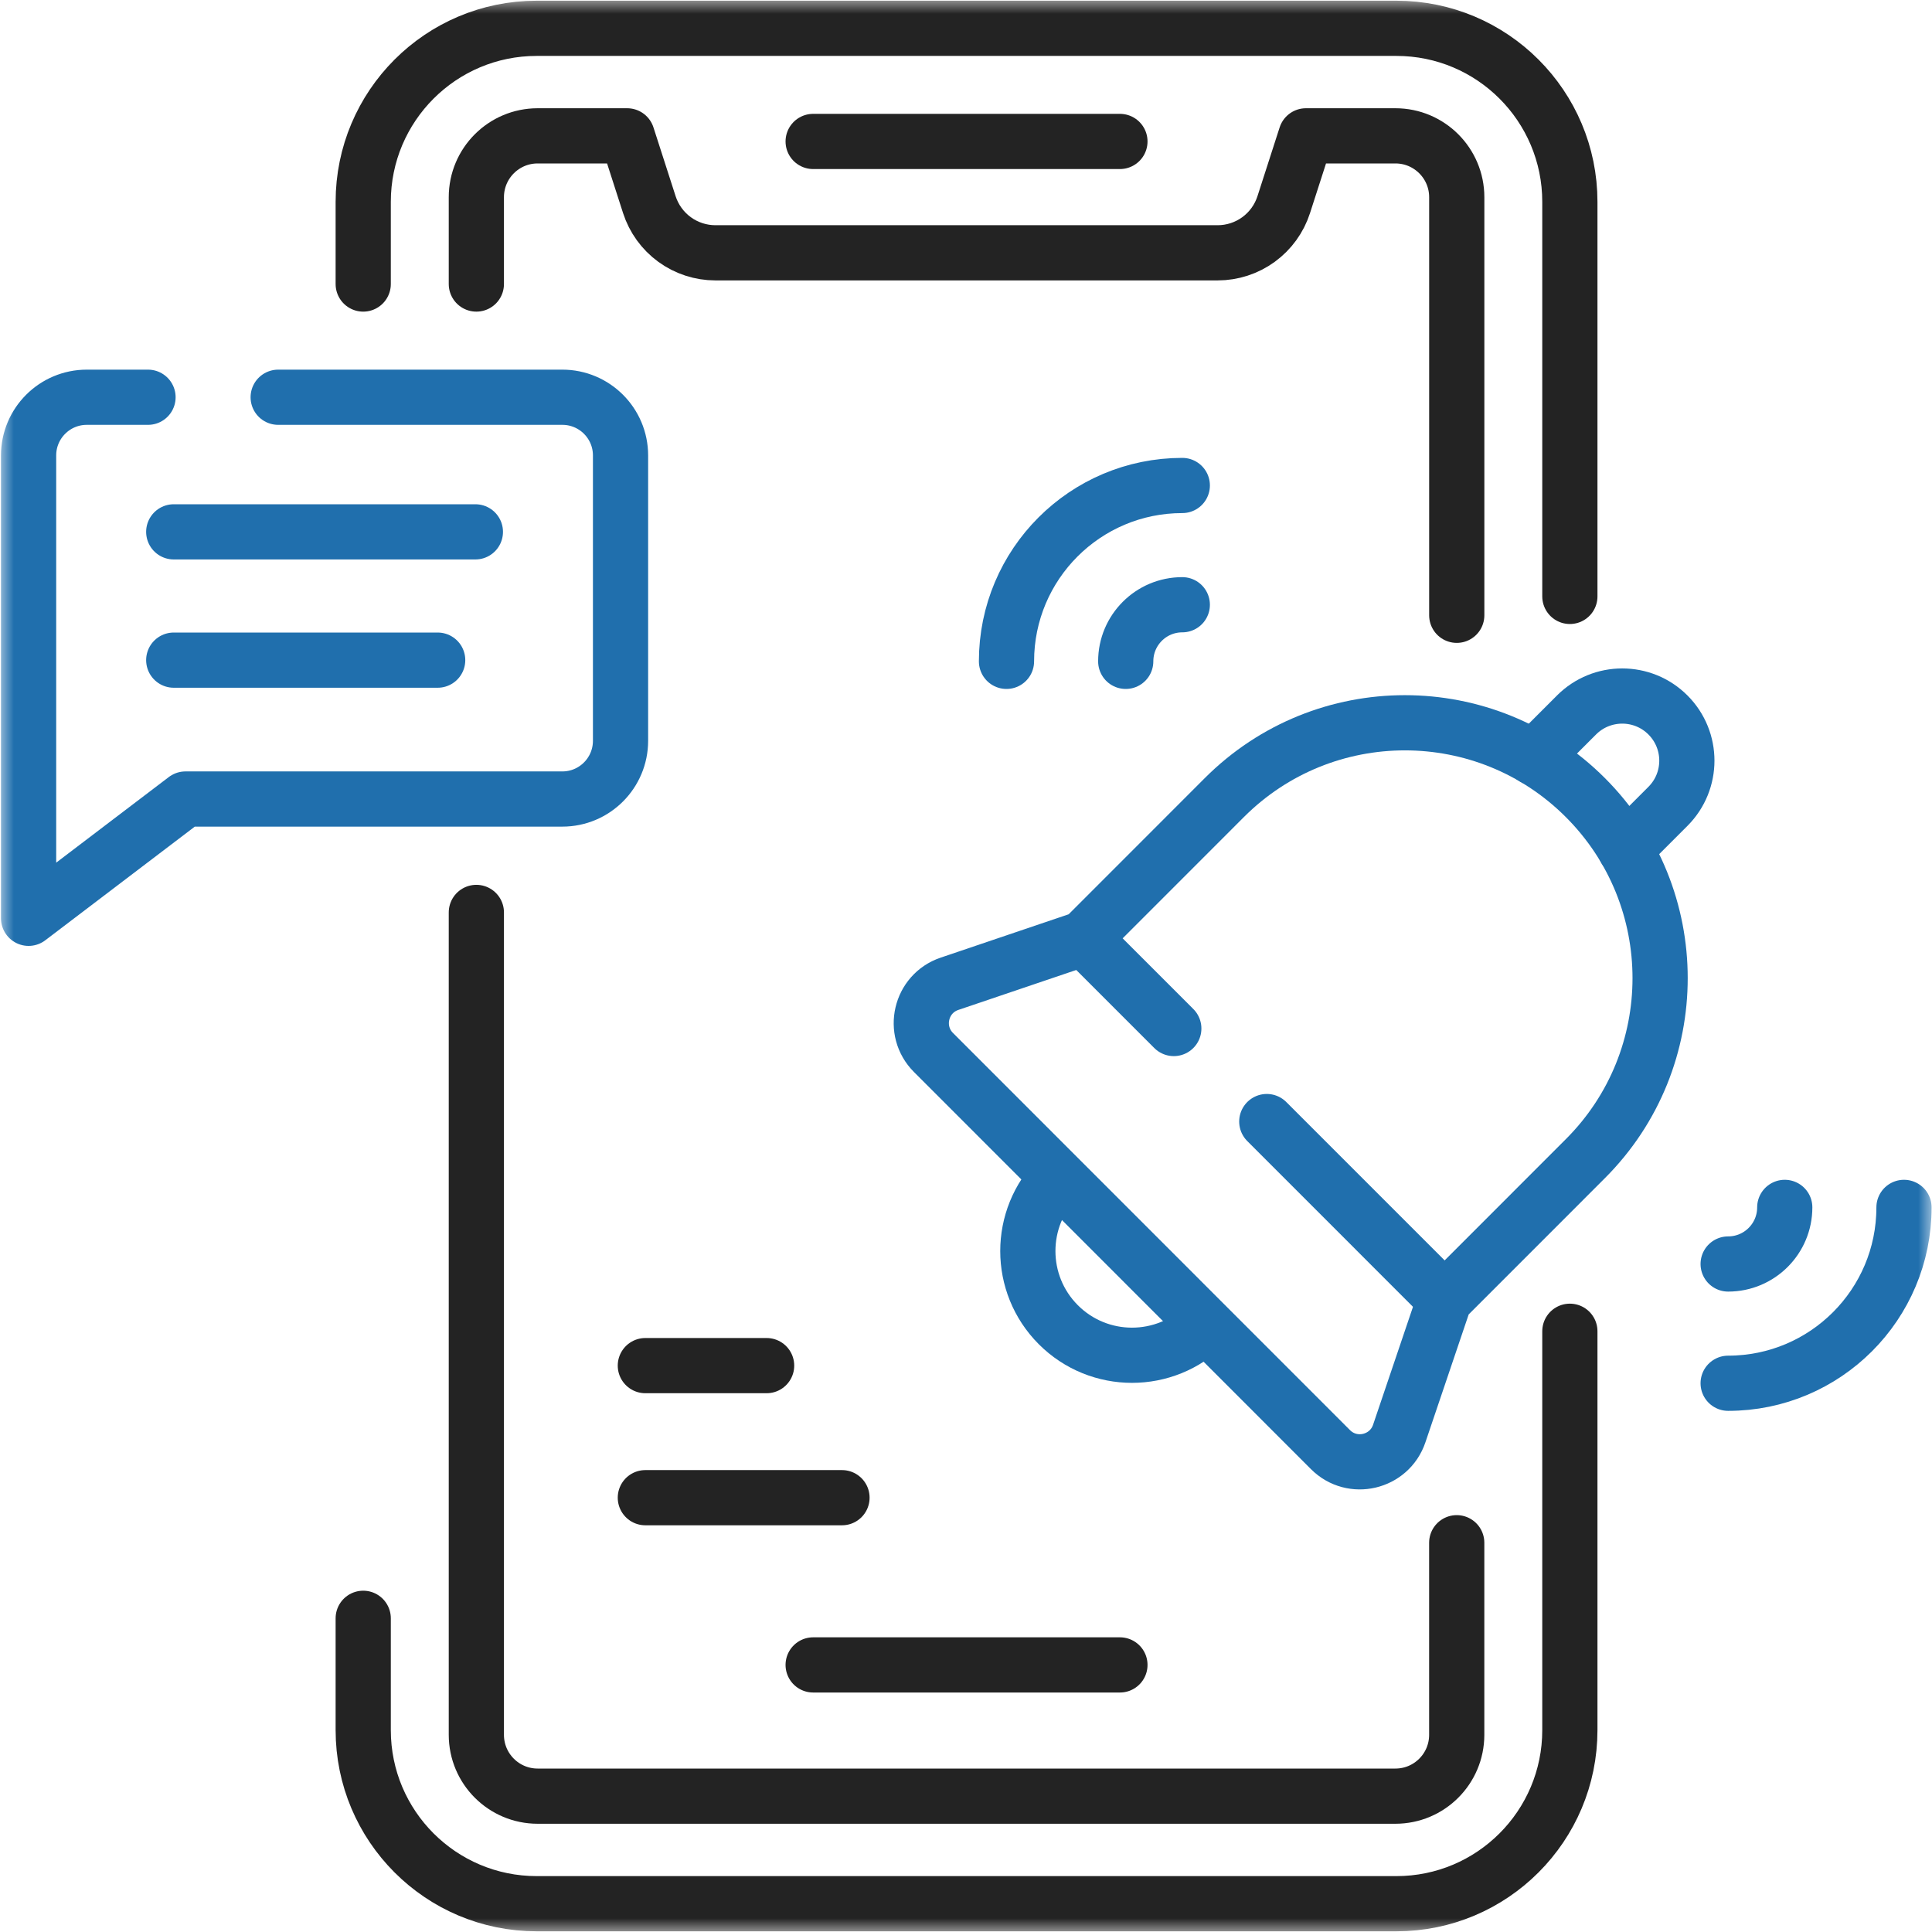 <svg width="70" height="70" viewBox="0 0 70 70" fill="none" xmlns="http://www.w3.org/2000/svg">
<g clip-path="url(#clip0_1_70)">
<mask id="mask0_1_70" style="mask-type:luminance" maskUnits="userSpaceOnUse" x="0" y="0" width="70" height="70">
<path d="M0 0H70V70H0V0Z" fill="white"/>
</mask>
<g mask="url(#mask0_1_70)">
<path d="M56.879 48.234V62.686C56.879 66.159 54.065 68.975 50.594 68.975H19.445C15.974 68.975 13.16 66.159 13.16 62.686V58.634" stroke="#232323" stroke-width="2" stroke-miterlimit="10" stroke-linecap="round" stroke-linejoin="round"/>
<path d="M13.16 10.291V7.314C13.16 3.841 15.974 1.026 19.445 1.026H50.595C54.065 1.026 56.879 3.841 56.879 7.314V21.609" stroke="#232323" stroke-width="2" stroke-miterlimit="10" stroke-linecap="round" stroke-linejoin="round"/>
<path d="M52.781 22.293V7.145C52.781 5.917 51.786 4.922 50.56 4.922H47.316L46.512 7.415C46.349 7.922 46.029 8.364 45.598 8.678C45.168 8.991 44.649 9.16 44.116 9.16H25.923C25.39 9.16 24.871 8.991 24.441 8.678C24.01 8.364 23.691 7.922 23.527 7.415L22.724 4.922H19.48C18.253 4.922 17.259 5.917 17.259 7.145V10.291" stroke="#232323" stroke-width="2" stroke-miterlimit="10" stroke-linecap="round" stroke-linejoin="round"/>
<path d="M17.259 33.059V62.856C17.259 64.083 18.253 65.078 19.48 65.078H50.559C51.786 65.078 52.78 64.083 52.78 62.856V55.896" stroke="#232323" stroke-width="2" stroke-miterlimit="10" stroke-linecap="round" stroke-linejoin="round"/>
<path d="M29.462 5.125H40.577" stroke="#232323" stroke-width="2" stroke-miterlimit="10" stroke-linecap="round" stroke-linejoin="round"/>
<path d="M29.462 60.323H40.577" stroke="#232323" stroke-width="2" stroke-miterlimit="10" stroke-linecap="round" stroke-linejoin="round"/>
<path d="M5.363 14.393H3.144C1.98 14.393 1.036 15.337 1.036 16.502V33.272L6.721 28.95H20.375C21.539 28.95 22.483 28.005 22.483 26.84V16.502C22.483 15.337 21.539 14.393 20.375 14.393H10.079" stroke="#206FAD" stroke-width="2" stroke-miterlimit="10" stroke-linecap="round" stroke-linejoin="round"/>
<path d="M6.295 19.27H17.224" stroke="#206FAD" stroke-width="2" stroke-miterlimit="10" stroke-linecap="round" stroke-linejoin="round"/>
<path d="M6.295 23.918H15.858" stroke="#206FAD" stroke-width="2" stroke-miterlimit="10" stroke-linecap="round" stroke-linejoin="round"/>
<path d="M58.884 30.765L60.432 29.216C61.347 28.301 61.347 26.819 60.432 25.904C59.518 24.99 58.036 24.99 57.121 25.904L55.573 27.453" stroke="#206FAD" stroke-width="2" stroke-miterlimit="10" stroke-linecap="round" stroke-linejoin="round"/>
<path d="M50.697 51.941L52.341 47.082L57.44 41.981C59.247 40.176 60.149 37.808 60.149 35.439C60.149 33.072 59.247 30.704 57.44 28.897C53.828 25.284 47.973 25.284 44.361 28.897L39.262 33.998L34.403 35.644C33.346 36.001 33.033 37.344 33.822 38.134L48.207 52.524C48.995 53.312 50.338 52.998 50.697 51.941Z" stroke="#206FAD" stroke-width="2" stroke-miterlimit="10" stroke-linecap="round" stroke-linejoin="round"/>
<path d="M45.898 40.636L52.342 47.081" stroke="#206FAD" stroke-width="2" stroke-miterlimit="10" stroke-linecap="round" stroke-linejoin="round"/>
<path d="M39.262 33.998L42.529 37.265" stroke="#206FAD" stroke-width="2" stroke-miterlimit="10" stroke-linecap="round" stroke-linejoin="round"/>
<path d="M43.683 47.998C42.209 49.472 39.819 49.472 38.346 47.998C36.872 46.523 36.872 44.133 38.346 42.659" stroke="#206FAD" stroke-width="2" stroke-miterlimit="10" stroke-linejoin="round"/>
<path d="M40.787 23.962C40.787 22.829 41.705 21.911 42.837 21.911" stroke="#206FAD" stroke-width="2" stroke-miterlimit="10" stroke-linecap="round" stroke-linejoin="round"/>
<path d="M36.467 23.962C36.467 20.443 39.319 17.59 42.837 17.59" stroke="#206FAD" stroke-width="2" stroke-miterlimit="10" stroke-linecap="round" stroke-linejoin="round"/>
<path d="M62.614 45.797C63.747 45.797 64.665 44.879 64.665 43.746" stroke="#206FAD" stroke-width="2" stroke-miterlimit="10" stroke-linecap="round" stroke-linejoin="round"/>
<path d="M62.614 50.118C66.133 50.118 68.985 47.265 68.985 43.746" stroke="#206FAD" stroke-width="2" stroke-miterlimit="10" stroke-linecap="round" stroke-linejoin="round"/>
<path d="M23.382 49.479H27.776" stroke="#232323" stroke-width="2" stroke-miterlimit="10" stroke-linecap="round" stroke-linejoin="round"/>
<path d="M23.382 54.264H30.507" stroke="#232323" stroke-width="2" stroke-miterlimit="10" stroke-linecap="round" stroke-linejoin="round"/>
</g>
</g>
<defs>
<clipPath id="clip0_1_70">
<rect width="70" height="70" fill="white"/>
</clipPath>
</defs>
</svg>
